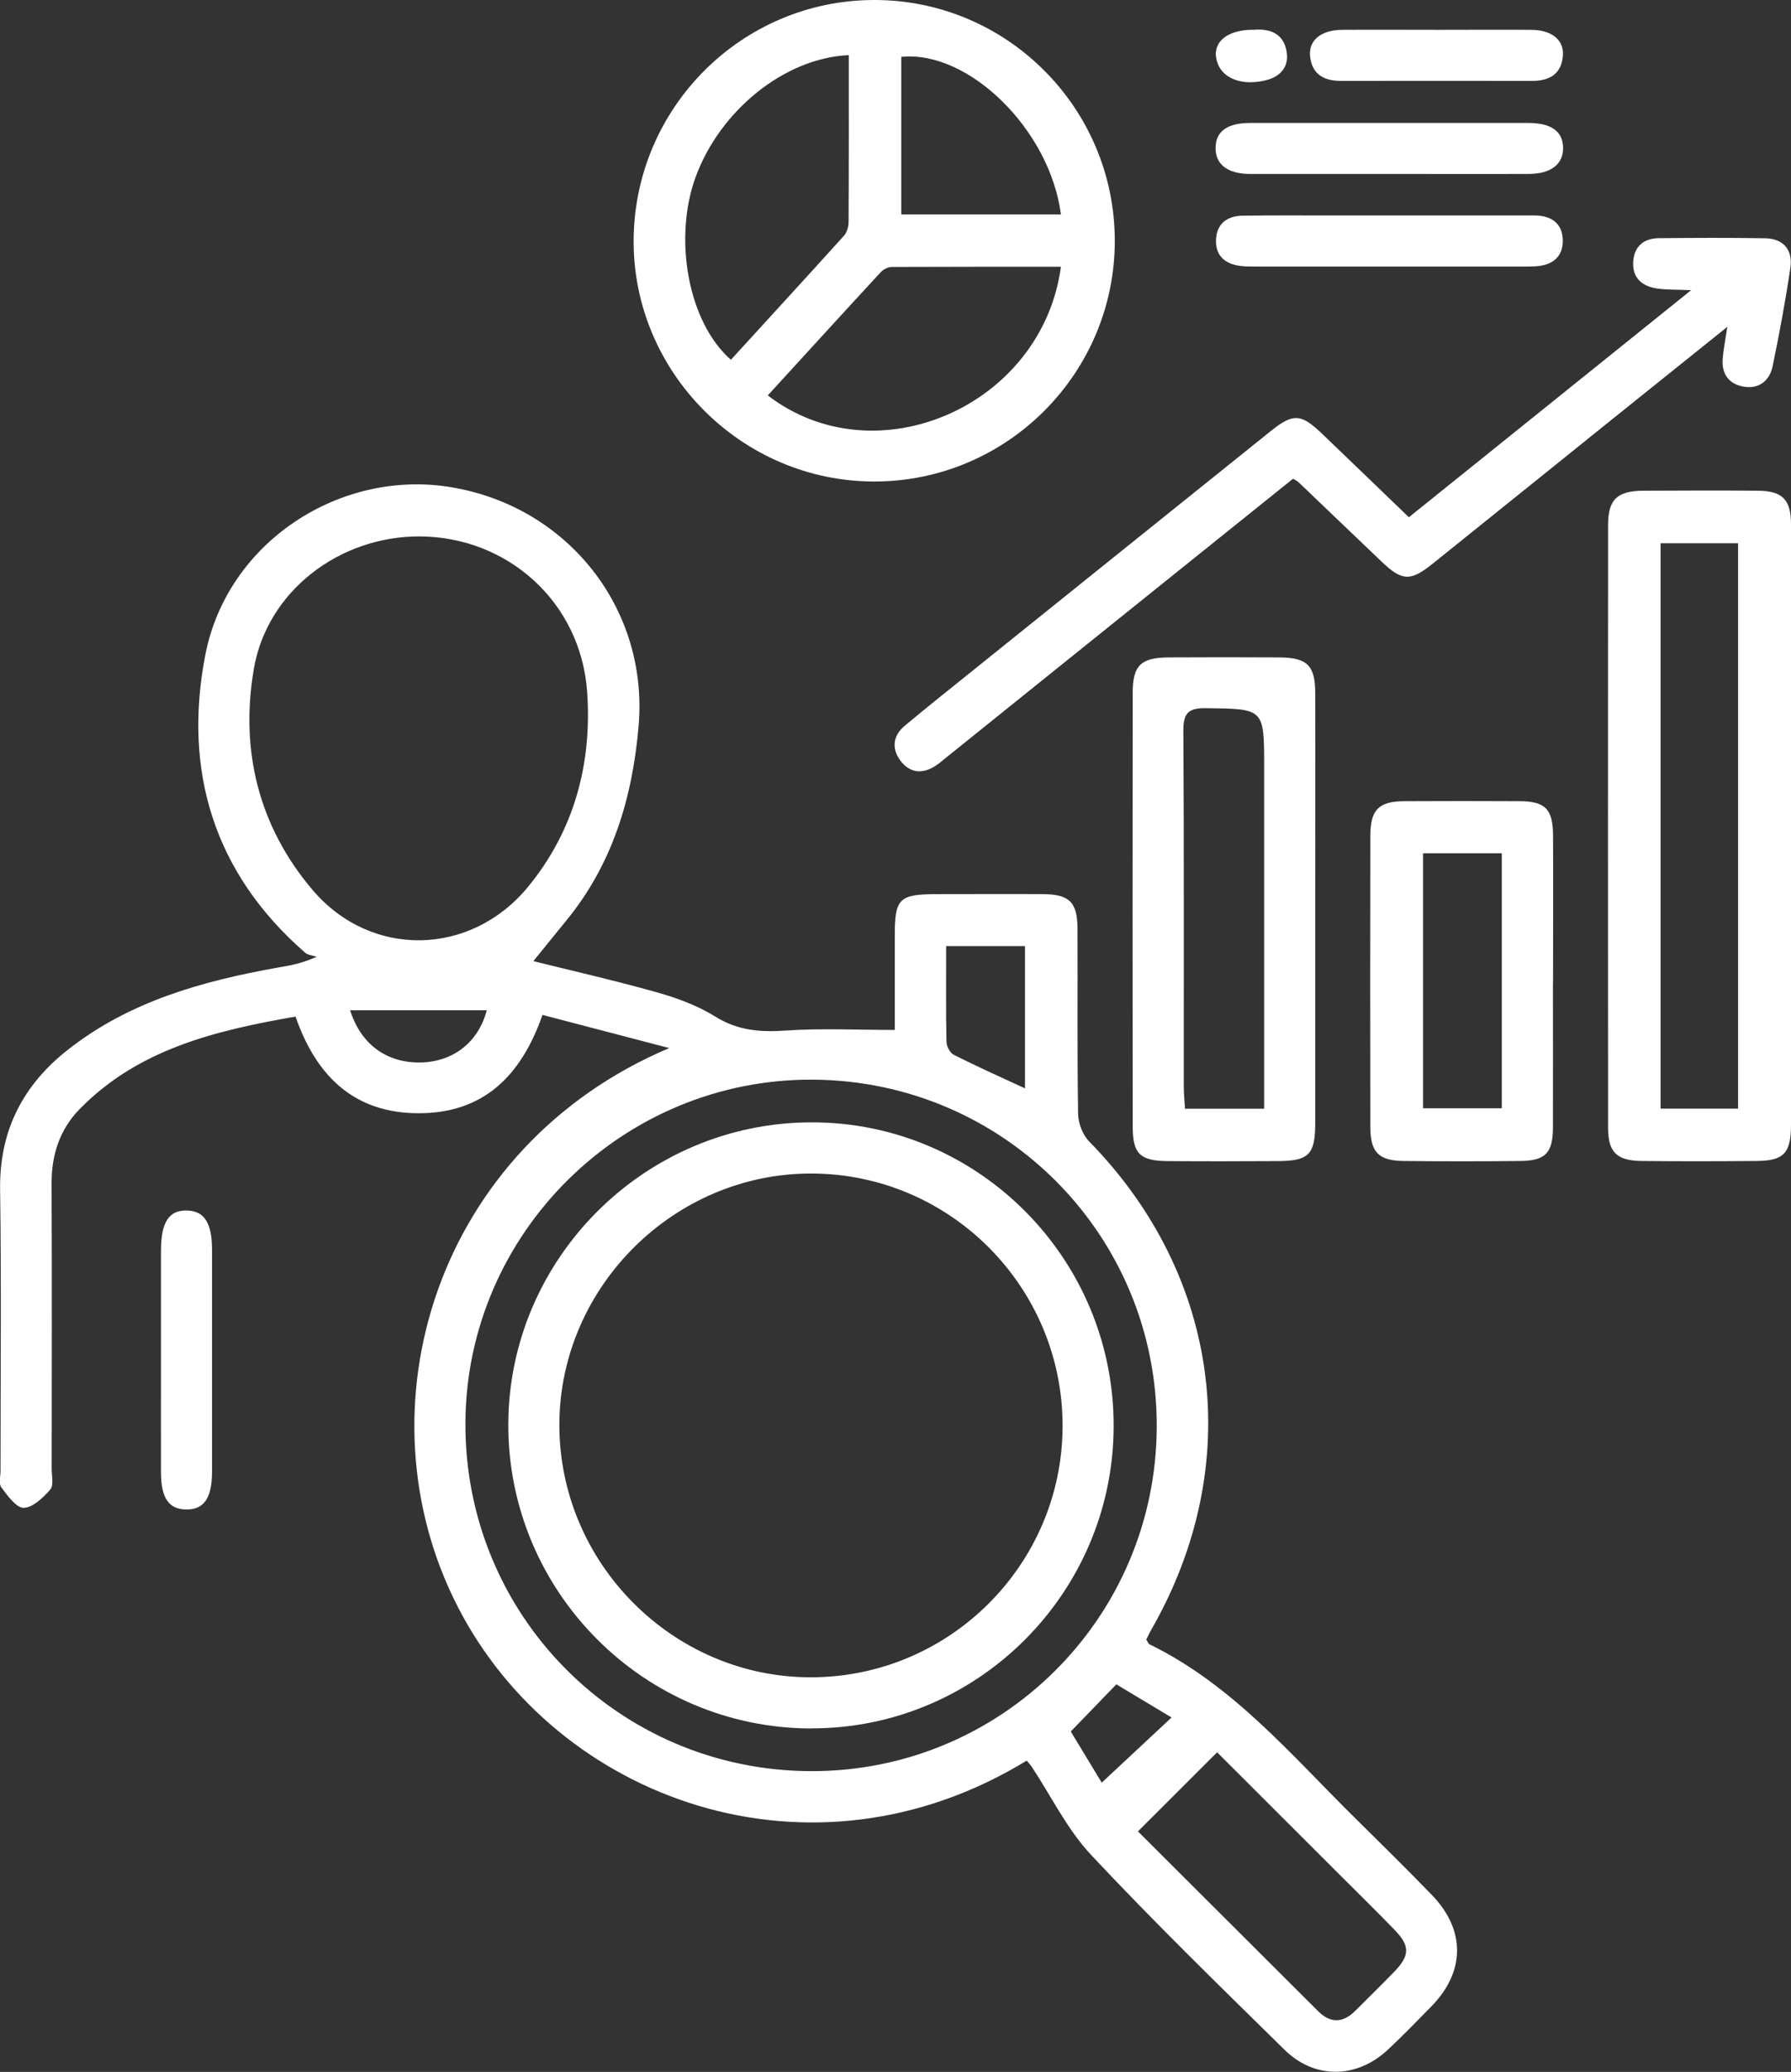 <?xml version="1.0" encoding="UTF-8"?>
<svg id="Layer_3" data-name="Layer 3" xmlns="http://www.w3.org/2000/svg" viewBox="0 0 172.9 200">
  <rect x="0" y="0" width="172.9" height="200" fill="#333333" stroke="none"/>
  <defs>
    <style>
      .cls-1 {
        fill: #fff;
      }
    </style>
  </defs>
  <path class="cls-1" d="m99.14,169.94c-20.9,12.78-45.38,3.81-54.95-14.84-9.83-19.16-2.09-44.41,20.42-53.93-4.08-1.07-8.15-2.13-12.24-3.2-2.11,6.05-5.84,9.5-11.96,9.49-6.12,0-9.85-3.47-11.88-9.33-7.69,1.35-15.16,3.1-20.88,8.97-1.88,1.94-2.68,4.38-2.67,7.13.04,9.19.02,18.37.01,27.56,0,.68.21,1.6-.14,2-.68.78-1.68,1.74-2.56,1.76-.72.01-1.56-1.17-2.16-1.97-.27-.36-.08-1.06-.08-1.61,0-9.05.09-18.1-.04-27.15-.08-5.68,2.21-10.09,6.56-13.5,5.94-4.67,12.98-6.62,20.25-7.92,1.08-.19,2.16-.34,3.75-1.04-.38-.13-.85-.16-1.13-.41-8.82-7.69-11.78-17.59-9.62-28.73,2.12-10.92,13.04-17.97,23.73-16.19,11.29,1.88,19.07,11.76,18.1,23.05-.59,6.89-2.5,13.31-6.97,18.77-1.17,1.43-2.32,2.86-3.19,3.93,3.49.87,7.72,1.83,11.89,3,1.96.55,3.95,1.28,5.67,2.35,2.18,1.36,4.35,1.52,6.81,1.35,3.39-.23,6.8-.06,10.52-.06,0-2.72,0-5.91,0-9.11,0-3.58.42-3.99,4.04-4,3.43,0,6.86-.02,10.28,0,2.53.02,3.31.77,3.32,3.33.03,5.96-.04,11.93.06,17.89.01.9.44,2.02,1.07,2.66,12.74,13,15.09,31.22,6.02,47.08-.2.34-.36.71-.51,1,.15.23.2.4.3.45,8.03,3.91,13.66,10.66,19.84,16.76,2.49,2.46,4.98,4.91,7.41,7.42,3.28,3.37,3.26,7.4,0,10.75-1.39,1.42-2.77,2.85-4.23,4.21-3,2.8-7.05,2.88-9.98,0-6.31-6.2-12.65-12.38-18.69-18.83-2.3-2.46-3.83-5.65-5.72-8.5-.15-.22-.34-.41-.5-.61ZM40.52,51.78c-7.72-.03-14.71,5.25-16.01,12.76-1.35,7.85.44,15.21,5.65,21.35,5.63,6.65,15.3,6.45,20.83-.3,4.47-5.45,6.18-11.94,5.69-18.83-.62-8.65-7.68-14.94-16.16-14.98Zm37.72,119.19c18.42.07,33.36-14.78,33.43-33.23.07-18.45-14.71-33.39-33.16-33.52-18.38-.13-33.5,14.8-33.58,33.14-.08,18.55,14.77,33.53,33.31,33.61Zm31.61,5.81c5.78,5.77,11.59,11.57,17.41,17.37,1.2,1.2,2.41,1.12,3.58-.05,1.26-1.26,2.53-2.5,3.77-3.78,1.5-1.55,1.52-2.48.03-4.02-1.76-1.82-3.57-3.59-5.36-5.38-3.96-3.96-7.92-7.91-11.78-11.77-2.56,2.55-5,5-7.65,7.64Zm-18.51-85.45c0,3.22-.03,6.22.03,9.22,0,.44.34,1.09.71,1.27,2.23,1.13,4.52,2.15,6.87,3.24v-13.73h-7.61Zm-44.36,6.19h-13.18c1.05,3.34,3.59,5.12,6.86,5.04,3.09-.08,5.53-1.95,6.33-5.04Zm60.79,65.07c-1.49,1.54-2.9,2.99-4.4,4.55,1,1.66,2.1,3.47,2.99,4.94,2.33-2.18,4.49-4.19,6.74-6.29-1.85-1.11-3.64-2.19-5.33-3.2Z"/>
  <path class="cls-1" d="m107.62,23.2c.03,12.82-10.41,23.29-23.23,23.28-12.79,0-23.3-10.56-23.22-23.31C61.25,10.4,71.59.05,84.32,0c12.82-.05,23.27,10.36,23.3,23.2Zm-25.68-17.88c-6.25.29-12.45,5.38-14.79,11.78-2.13,5.83-.79,13.94,3.41,17.63,3.64-3.99,7.3-7.97,10.92-11.98.28-.32.44-.86.44-1.3.03-5.34.02-10.68.02-16.14Zm20.48,20.43c-5.55,0-10.94,0-16.33.02-.36,0-.81.23-1.06.5-3.65,3.95-7.27,7.92-10.91,11.9,10.44,8.02,26.49,1.03,28.3-12.42Zm0-5.05c-1.07-8.22-8.94-15.87-15.41-15.21v15.21h15.41Z"/>
  <path class="cls-1" d="m172.9,79.59c0,9.66,0,19.32,0,28.98,0,2.74-.68,3.48-3.33,3.5-3.7.03-7.4.04-11.1,0-2.4-.03-3.23-.85-3.23-3.22-.01-19.39-.01-38.77,0-58.16,0-2.46.87-3.3,3.37-3.32,3.7-.02,7.4-.03,11.1,0,2.37.02,3.19.86,3.19,3.24.01,9.66,0,19.32,0,28.98Zm-5.11,27.43v-54.58h-7.48v54.58h7.48Z"/>
  <path class="cls-1" d="m166.74,31.56c-3.86,3.1-7.43,5.96-10.99,8.82-5.82,4.68-11.63,9.37-17.45,14.04-2.14,1.72-2.95,1.68-4.93-.21-2.68-2.55-5.34-5.12-8.02-7.67-.1-.09-.23-.15-.52-.33-4.1,3.29-8.25,6.62-12.4,9.96-7.05,5.66-14.09,11.33-21.14,17-.32.26-.63.53-.97.75-1.3.85-2.52.7-3.43-.54-.84-1.16-.66-2.38.43-3.3,2.2-1.85,4.46-3.63,6.7-5.44,9.56-7.68,19.11-15.37,28.67-23.04,2.15-1.72,2.9-1.68,4.92.25,2.77,2.65,5.52,5.31,8.4,8.08,9.01-7.25,17.93-14.43,27.25-21.92-1.45-.06-2.39-.03-3.3-.16-1.47-.22-2.41-1.06-2.29-2.63.11-1.45,1.02-2.21,2.46-2.23,3.43-.03,6.85-.05,10.28.01,1.78.03,2.68,1.15,2.43,2.85-.47,3.18-1.06,6.35-1.71,9.49-.28,1.35-1.25,2.2-2.69,2-1.5-.21-2.27-1.21-2.13-2.76.07-.87.25-1.73.44-3.02Z"/>
  <path class="cls-1" d="m126.97,88.05c0,6.78,0,13.56,0,20.35,0,3.04-.61,3.66-3.57,3.68-3.56.02-7.12.03-10.69,0-2.64-.02-3.35-.7-3.36-3.28-.02-13.98-.02-27.95,0-41.93,0-2.64.79-3.39,3.47-3.41,3.56-.02,7.12-.02,10.69,0,2.67.02,3.45.77,3.46,3.41.02,7.06,0,14.11,0,21.17Zm-4.93,18.97v-2.54c0-10.14,0-20.29,0-30.43,0-5.69,0-5.62-5.64-5.69-1.75-.02-2.17.54-2.16,2.21.07,11.45.03,22.89.04,34.34,0,.67.07,1.33.12,2.12h7.64Z"/>
  <path class="cls-1" d="m149.92,94.85c0,4.65.01,9.31,0,13.96-.01,2.48-.71,3.23-3.14,3.26-3.76.04-7.53.04-11.29,0-2.39-.03-3.19-.84-3.2-3.25-.02-9.38-.02-18.76,0-28.13,0-2.54.82-3.34,3.3-3.35,3.7-.02,7.39-.02,11.09,0,2.51.01,3.24.76,3.25,3.34.02,4.72,0,9.45,0,14.17Zm-12.54-12.48v24.61h7.6v-24.61h-7.6Z"/>
  <path class="cls-1" d="m134.02,16.79c-4.45,0-8.89.01-13.34,0-2.16,0-3.33-.91-3.33-2.49,0-1.6,1.1-2.43,3.33-2.43,8.96-.01,17.92,0,26.88,0,2.22,0,3.34.84,3.34,2.43,0,1.56-1.19,2.49-3.33,2.49-4.51.02-9.03,0-13.54,0Z"/>
  <path class="cls-1" d="m134.21,25.73c-4.25,0-8.5,0-12.75,0-.55,0-1.1.01-1.64-.05-1.5-.16-2.48-.95-2.43-2.51.05-1.56,1.06-2.33,2.57-2.35,2.95-.04,5.9-.02,8.84-.02,6.45,0,12.89,0,19.34,0,1.61,0,2.71.76,2.73,2.41.02,1.65-1.08,2.42-2.67,2.5-.55.03-1.1.02-1.65.02-4.11,0-8.23,0-12.34,0Z"/>
  <path class="cls-1" d="m15.54,131.03c0-3.43,0-6.85,0-10.28,0-2.77.76-3.94,2.51-3.9,1.67.04,2.42,1.19,2.42,3.81,0,7.13,0,14.25,0,21.38,0,2.59-.79,3.71-2.53,3.67-1.65-.03-2.39-1.11-2.4-3.57-.01-3.7,0-7.4,0-11.1Z"/>
  <path class="cls-1" d="m138.78,2.88c3.01,0,6.03-.02,9.04,0,1.97.01,3.18.97,3.06,2.5-.14,1.76-1.29,2.43-2.96,2.43-6.16-.01-12.33,0-18.49,0-1.67,0-2.81-.68-2.96-2.43-.13-1.52,1.09-2.48,3.07-2.5,3.08-.02,6.16,0,9.25,0Z"/>
  <path class="cls-1" d="m121.01,2.88c1.54-.14,2.94.31,3.21,2.18.21,1.41-.63,2.34-1.99,2.68-2.2.56-4.07-.09-4.65-1.55-.76-1.9.65-3.32,3.42-3.32Z"/>
  <path class="cls-1" d="m78.32,166.85c-16.16-.03-29.28-13.2-29.25-29.35.04-16.02,13.18-29.13,29.24-29.16,16.13-.03,29.24,13.16,29.2,29.35-.04,16.09-13.15,29.18-29.19,29.15Zm24.26-29.15c.04-13.43-10.83-24.38-24.22-24.42-13.24-.04-24.27,10.89-24.36,24.12-.08,13.45,10.97,24.57,24.37,24.51,13.33-.05,24.17-10.9,24.21-24.21Z"/>
</svg>